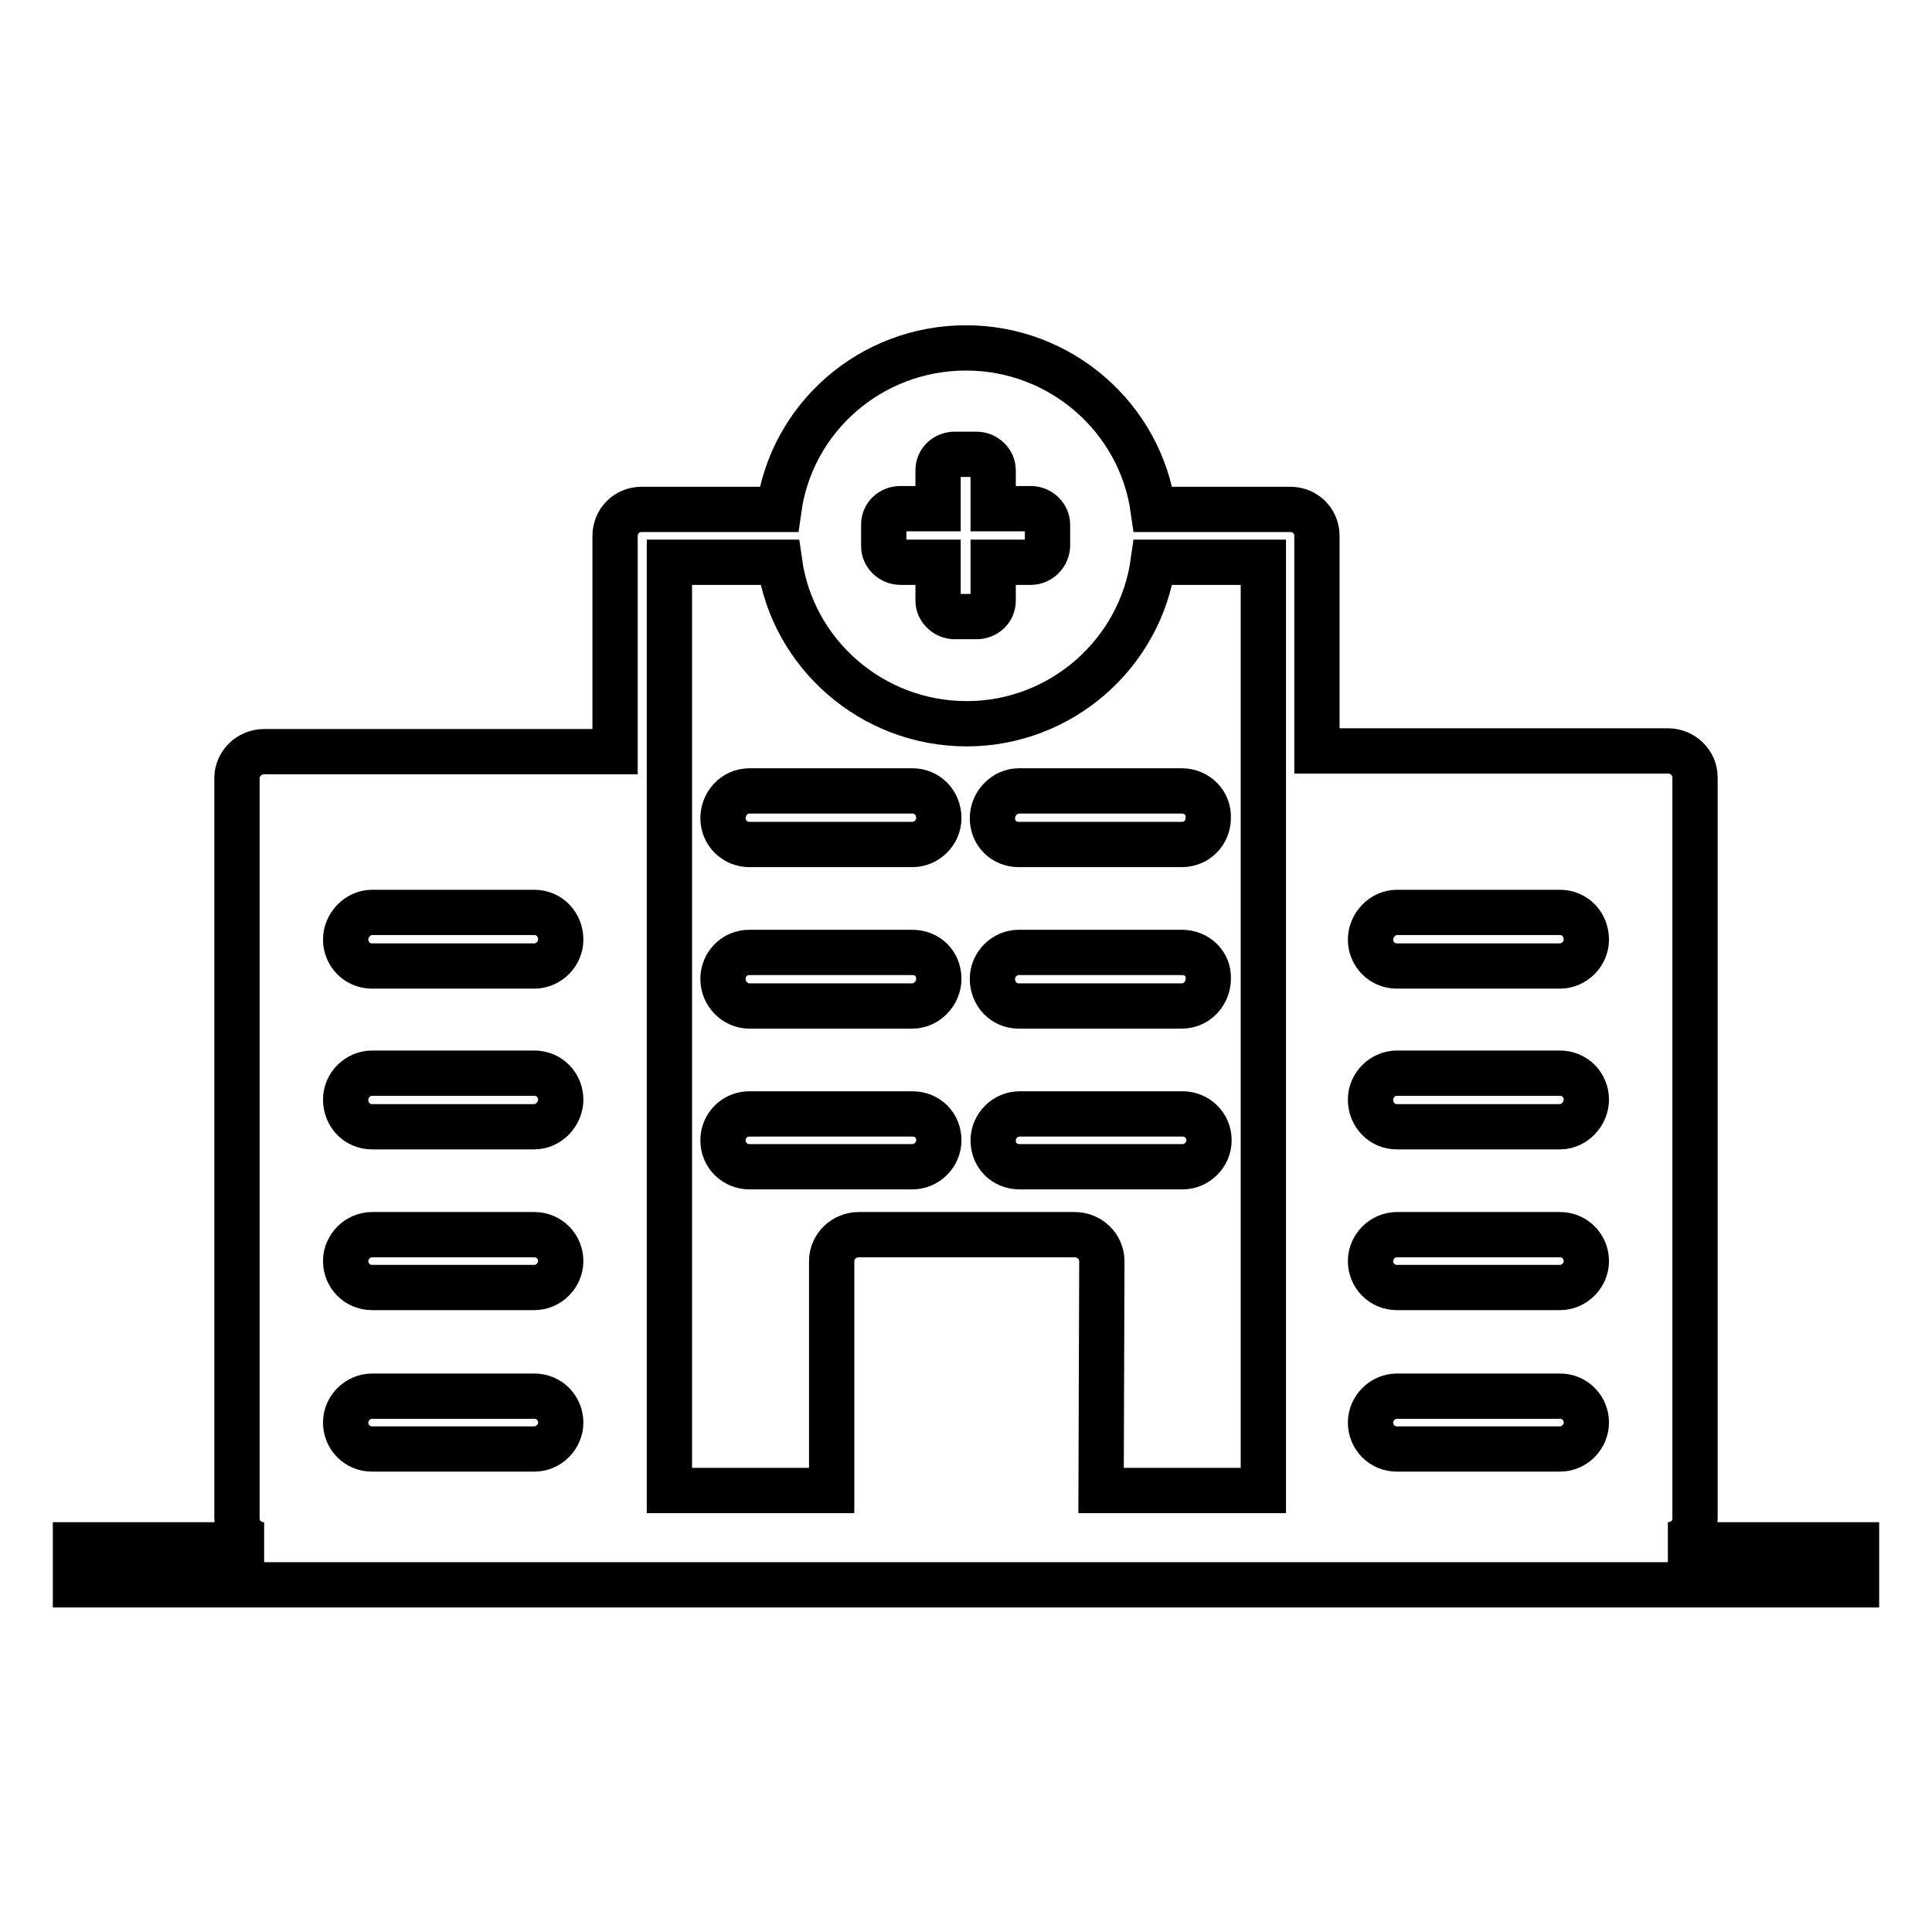 <?xml version="1.0" encoding="utf-8"?>
<!-- Svg Vector Icons : http://www.onlinewebfonts.com/icon -->
<!DOCTYPE svg PUBLIC "-//W3C//DTD SVG 1.1//EN" "http://www.w3.org/Graphics/SVG/1.1/DTD/svg11.dtd">
<svg version="1.1" xmlns="http://www.w3.org/2000/svg" xmlns:xlink="http://www.w3.org/1999/xlink" x="0px" y="0px" viewBox="0 0 256 256" enable-background="new 0 0 256 256" xml:space="preserve">
<g> <path stroke-width="6" fill-opacity="0" stroke="#000000"  d="M120.9,104.8H99.3c-2,0-3.5,1.7-3.5,3.6c0,2,1.6,3.5,3.5,3.5h21.6c1.9,0,3.5-1.6,3.5-3.5 C124.4,106.4,122.9,104.8,120.9,104.8L120.9,104.8z M156.6,104.8h-21.6c-1.9,0-3.5,1.7-3.5,3.6c0,2,1.5,3.5,3.5,3.5h21.6 c2,0,3.5-1.6,3.5-3.5C160.2,106.4,158.6,104.8,156.6,104.8z M120.9,126.2H99.3c-2,0-3.5,1.6-3.5,3.5c0,2,1.6,3.6,3.5,3.6h21.6 c1.9,0,3.5-1.7,3.5-3.6C124.4,127.7,122.9,126.2,120.9,126.2L120.9,126.2z M156.6,126.2h-21.6c-1.9,0-3.5,1.6-3.5,3.5 c0,2,1.5,3.6,3.5,3.6h21.6c2,0,3.5-1.7,3.5-3.6C160.2,127.7,158.6,126.2,156.6,126.2z M120.9,147.6H99.3c-2,0-3.5,1.6-3.5,3.5 c0,2,1.6,3.5,3.5,3.5h21.6c1.9,0,3.5-1.6,3.5-3.5C124.4,149.1,122.9,147.6,120.9,147.6L120.9,147.6z M160.2,151.1 c0-2-1.6-3.5-3.5-3.5h-21.6c-1.9,0-3.5,1.6-3.5,3.5c0,2,1.5,3.5,3.5,3.5h21.6C158.6,154.6,160.2,153,160.2,151.1z M174.5,71 c0-2-1.6-3.5-3.5-3.5h-18.2c-1.7-12.1-12.2-21.4-24.8-21.4c-12.6,0-23.1,9.2-24.8,21.4H85c-2,0-3.5,1.6-3.5,3.5v28.6H35 c-2,0-3.6,1.6-3.6,3.5v98.1c0,2,1.6,3.5,3.6,3.5H10v5.3h236v-5.3h-25c2,0,3.6-1.5,3.6-3.5V103c0-1.9-1.6-3.5-3.6-3.5h-46.5 L174.5,71L174.5,71z M152.8,74.5h14.6v123h-21.5l0.1-30.4c0-1.9-1.6-3.5-3.6-3.5h-28.6c-2,0-3.6,1.6-3.6,3.5v30.4H88.7v-123h14.6 c1.7,12.1,12.2,21.4,24.8,21.4C140.6,95.9,151.1,86.6,152.8,74.5L152.8,74.5z M206.7,185c2,0,3.5,1.6,3.5,3.5 c0,1.9-1.6,3.5-3.5,3.5h-21.6c-2,0-3.5-1.6-3.5-3.5c0-1.9,1.6-3.5,3.5-3.5H206.7z M206.7,163.6c2,0,3.5,1.6,3.5,3.5 c0,1.9-1.6,3.5-3.5,3.5h-21.6c-2,0-3.5-1.6-3.5-3.5c0-1.9,1.6-3.5,3.5-3.5H206.7z M206.7,142.2c2,0,3.5,1.6,3.5,3.5 c0,1.9-1.6,3.6-3.5,3.6h-21.6c-2,0-3.5-1.6-3.5-3.6c0-1.9,1.6-3.5,3.5-3.5H206.7z M206.7,120.9c2,0,3.5,1.6,3.5,3.6 c0,1.9-1.6,3.5-3.5,3.5h-21.6c-2,0-3.5-1.6-3.5-3.5c0-1.9,1.6-3.6,3.5-3.6H206.7z M70.8,185c2,0,3.5,1.6,3.5,3.5 c0,1.9-1.6,3.5-3.5,3.5H49.3c-2,0-3.5-1.6-3.5-3.5c0-1.9,1.6-3.5,3.5-3.5H70.8z M70.8,163.6c2,0,3.5,1.6,3.5,3.5 c0,1.9-1.6,3.5-3.5,3.5H49.3c-2,0-3.5-1.6-3.5-3.5c0-1.9,1.6-3.5,3.5-3.5H70.8z M70.8,142.2c2,0,3.5,1.6,3.5,3.5 c0,1.9-1.6,3.6-3.5,3.6H49.3c-2,0-3.5-1.6-3.5-3.6c0-1.9,1.6-3.5,3.5-3.5H70.8z M70.8,120.9c2,0,3.5,1.6,3.5,3.6 c0,1.9-1.6,3.5-3.5,3.5H49.3c-2,0-3.5-1.6-3.5-3.5c0-1.9,1.6-3.6,3.5-3.6H70.8z M136.6,74.5h-5v5.1c0,1.2-1,2.1-2.2,2.1h-2.9 c-1.2,0-2.2-1-2.2-2.1v-5.1h-5c-1.2,0-2.2-1-2.2-2.1v-2.9c0-1.2,1-2.1,2.2-2.1h5v-5.1c0-1.2,1-2.1,2.2-2.1h2.9c1.2,0,2.2,1,2.2,2.1 v5.1h5c1.2,0,2.2,1,2.2,2.1v2.9C138.7,73.6,137.7,74.5,136.6,74.5z"/></g>
</svg>